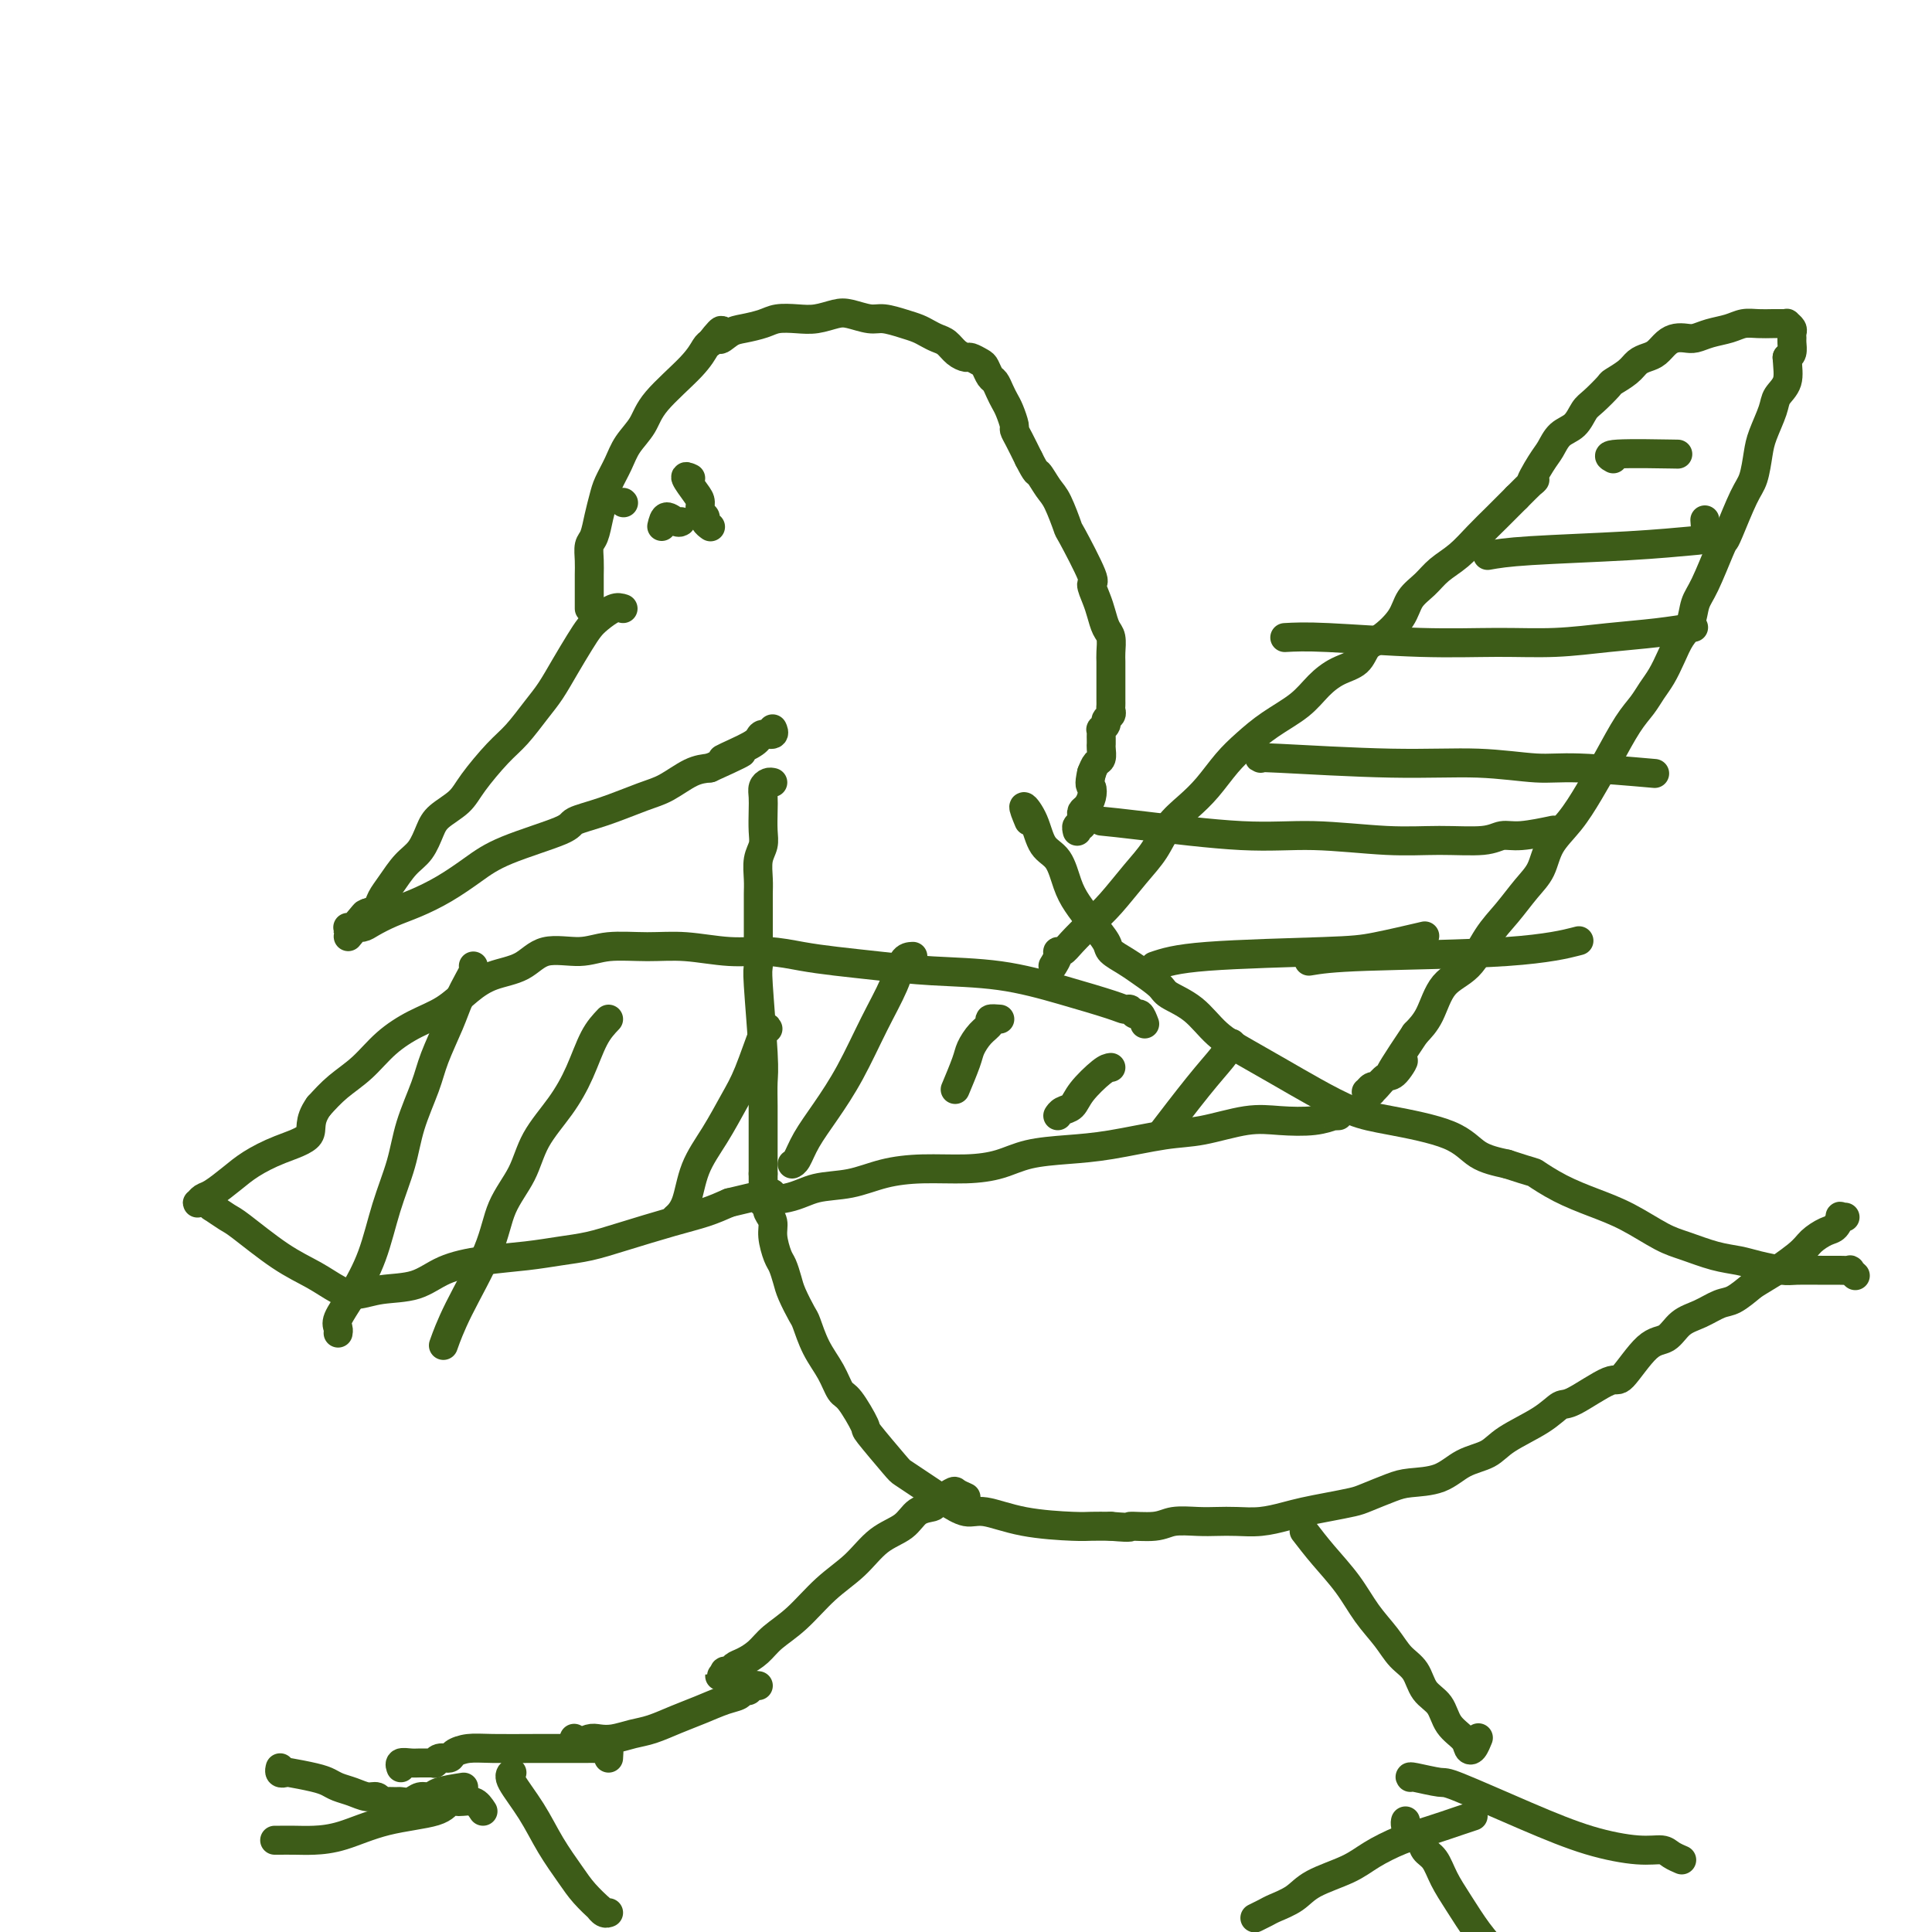 <svg viewBox='0 0 400 400' version='1.1' xmlns='http://www.w3.org/2000/svg' xmlns:xlink='http://www.w3.org/1999/xlink'><g fill='none' stroke='#3D5C18' stroke-width='6' stroke-linecap='round' stroke-linejoin='round'><path d='M129,126c-0.555,-0.182 -1.110,-0.364 -2,0c-0.890,0.364 -2.114,1.272 -3,2c-0.886,0.728 -1.433,1.274 -2,2c-0.567,0.726 -1.155,1.633 -2,3c-0.845,1.367 -1.946,3.196 -3,5c-1.054,1.804 -2.061,3.585 -3,5c-0.939,1.415 -1.811,2.465 -3,4c-1.189,1.535 -2.696,3.555 -4,5c-1.304,1.445 -2.404,2.314 -4,4c-1.596,1.686 -3.687,4.188 -5,6c-1.313,1.812 -1.849,2.935 -3,4c-1.151,1.065 -2.917,2.074 -4,3c-1.083,0.926 -1.484,1.771 -2,3c-0.516,1.229 -1.146,2.844 -2,4c-0.854,1.156 -1.933,1.854 -3,3c-1.067,1.146 -2.121,2.740 -3,4c-0.879,1.260 -1.583,2.185 -2,3c-0.417,0.815 -0.548,1.518 -1,2c-0.452,0.482 -1.226,0.741 -2,1'/><path d='M76,189c-7.279,9.289 -2.476,3.011 -1,1c1.476,-2.011 -0.376,0.246 -1,1c-0.624,0.754 -0.022,0.006 0,0c0.022,-0.006 -0.538,0.731 -1,1c-0.462,0.269 -0.827,0.070 -1,0c-0.173,-0.070 -0.154,-0.011 0,0c0.154,0.011 0.444,-0.027 1,0c0.556,0.027 1.378,0.118 2,0c0.622,-0.118 1.043,-0.446 2,-1c0.957,-0.554 2.451,-1.333 4,-2c1.549,-0.667 3.155,-1.222 5,-2c1.845,-0.778 3.930,-1.780 6,-3c2.070,-1.220 4.125,-2.657 6,-4c1.875,-1.343 3.568,-2.590 7,-4c3.432,-1.410 8.601,-2.981 11,-4c2.399,-1.019 2.028,-1.485 3,-2c0.972,-0.515 3.288,-1.080 6,-2c2.712,-0.920 5.820,-2.195 8,-3c2.180,-0.805 3.433,-1.140 5,-2c1.567,-0.860 3.448,-2.246 5,-3c1.552,-0.754 2.776,-0.877 4,-1'/><path d='M147,159c11.777,-5.310 4.718,-2.585 3,-2c-1.718,0.585 1.904,-0.971 4,-2c2.096,-1.029 2.667,-1.529 3,-2c0.333,-0.471 0.429,-0.911 1,-1c0.571,-0.089 1.617,0.172 2,0c0.383,-0.172 0.103,-0.777 0,-1c-0.103,-0.223 -0.029,-0.064 0,0c0.029,0.064 0.015,0.032 0,0'/><path d='M122,126c-0.000,-0.757 -0.000,-1.515 0,-2c0.000,-0.485 0.000,-0.699 0,-1c-0.000,-0.301 -0.001,-0.690 0,-1c0.001,-0.310 0.003,-0.543 0,-1c-0.003,-0.457 -0.012,-1.139 0,-2c0.012,-0.861 0.045,-1.900 0,-3c-0.045,-1.100 -0.168,-2.261 0,-3c0.168,-0.739 0.626,-1.057 1,-2c0.374,-0.943 0.666,-2.509 1,-4c0.334,-1.491 0.712,-2.905 1,-4c0.288,-1.095 0.485,-1.872 1,-3c0.515,-1.128 1.349,-2.608 2,-4c0.651,-1.392 1.120,-2.695 2,-4c0.880,-1.305 2.172,-2.612 3,-4c0.828,-1.388 1.191,-2.857 3,-5c1.809,-2.143 5.064,-4.962 7,-7c1.936,-2.038 2.553,-3.297 3,-4c0.447,-0.703 0.723,-0.852 1,-1'/><path d='M147,71c3.614,-4.665 2.150,-1.828 2,-1c-0.150,0.828 1.016,-0.353 2,-1c0.984,-0.647 1.788,-0.761 3,-1c1.212,-0.239 2.831,-0.603 4,-1c1.169,-0.397 1.886,-0.825 3,-1c1.114,-0.175 2.623,-0.095 4,0c1.377,0.095 2.622,0.207 4,0c1.378,-0.207 2.889,-0.732 4,-1c1.111,-0.268 1.820,-0.279 3,0c1.180,0.279 2.830,0.848 4,1c1.170,0.152 1.861,-0.114 3,0c1.139,0.114 2.728,0.607 4,1c1.272,0.393 2.227,0.686 3,1c0.773,0.314 1.363,0.648 2,1c0.637,0.352 1.321,0.720 2,1c0.679,0.280 1.351,0.471 2,1c0.649,0.529 1.273,1.398 2,2c0.727,0.602 1.557,0.939 2,1c0.443,0.061 0.500,-0.153 1,0c0.500,0.153 1.443,0.674 2,1c0.557,0.326 0.727,0.458 1,1c0.273,0.542 0.650,1.495 1,2c0.350,0.505 0.672,0.563 1,1c0.328,0.437 0.662,1.254 1,2c0.338,0.746 0.681,1.420 1,2c0.319,0.580 0.613,1.067 1,2c0.387,0.933 0.867,2.312 1,3c0.133,0.688 -0.079,0.685 0,1c0.079,0.315 0.451,0.947 1,2c0.549,1.053 1.274,2.526 2,4'/><path d='M213,95c1.748,3.464 1.617,2.623 2,3c0.383,0.377 1.281,1.972 2,3c0.719,1.028 1.260,1.488 2,3c0.740,1.512 1.679,4.074 2,5c0.321,0.926 0.022,0.214 1,2c0.978,1.786 3.231,6.068 4,8c0.769,1.932 0.052,1.514 0,2c-0.052,0.486 0.560,1.877 1,3c0.440,1.123 0.706,1.977 1,3c0.294,1.023 0.615,2.213 1,3c0.385,0.787 0.835,1.169 1,2c0.165,0.831 0.044,2.109 0,3c-0.044,0.891 -0.012,1.394 0,2c0.012,0.606 0.003,1.314 0,2c-0.003,0.686 -0.001,1.350 0,2c0.001,0.650 0.001,1.287 0,2c-0.001,0.713 -0.004,1.500 0,2c0.004,0.500 0.016,0.711 0,1c-0.016,0.289 -0.061,0.656 0,1c0.061,0.344 0.226,0.666 0,1c-0.226,0.334 -0.845,0.681 -1,1c-0.155,0.319 0.155,0.610 0,1c-0.155,0.390 -0.773,0.878 -1,1c-0.227,0.122 -0.061,-0.123 0,0c0.061,0.123 0.017,0.614 0,1c-0.017,0.386 -0.008,0.666 0,1c0.008,0.334 0.013,0.722 0,1c-0.013,0.278 -0.045,0.446 0,1c0.045,0.554 0.166,1.495 0,2c-0.166,0.505 -0.619,0.573 -1,1c-0.381,0.427 -0.691,1.214 -1,2'/><path d='M226,160c-0.631,2.753 -0.207,2.635 0,3c0.207,0.365 0.199,1.212 0,2c-0.199,0.788 -0.590,1.516 -1,2c-0.410,0.484 -0.841,0.722 -1,1c-0.159,0.278 -0.046,0.595 0,1c0.046,0.405 0.027,0.897 0,1c-0.027,0.103 -0.060,-0.183 0,0c0.060,0.183 0.212,0.834 0,1c-0.212,0.166 -0.789,-0.152 -1,0c-0.211,0.152 -0.057,0.773 0,1c0.057,0.227 0.015,0.061 0,0c-0.015,-0.061 -0.004,-0.017 0,0c0.004,0.017 0.002,0.009 0,0'/><path d='M213,170c-0.609,-1.471 -1.219,-2.943 -1,-3c0.219,-0.057 1.265,1.299 2,3c0.735,1.701 1.158,3.745 2,5c0.842,1.255 2.103,1.719 3,3c0.897,1.281 1.429,3.379 2,5c0.571,1.621 1.182,2.766 2,4c0.818,1.234 1.845,2.556 3,4c1.155,1.444 2.439,3.010 3,4c0.561,0.990 0.399,1.406 1,2c0.601,0.594 1.966,1.368 3,2c1.034,0.632 1.738,1.124 3,2c1.262,0.876 3.084,2.138 4,3c0.916,0.862 0.928,1.325 2,2c1.072,0.675 3.203,1.562 5,3c1.797,1.438 3.259,3.429 5,5c1.741,1.571 3.760,2.724 6,4c2.240,1.276 4.700,2.675 7,4c2.300,1.325 4.441,2.575 7,4c2.559,1.425 5.537,3.026 8,4c2.463,0.974 4.413,1.323 8,2c3.587,0.677 8.812,1.682 12,3c3.188,1.318 4.339,2.948 6,4c1.661,1.052 3.830,1.526 6,2'/><path d='M312,241c6.096,2.013 5.337,1.544 6,2c0.663,0.456 2.748,1.837 5,3c2.252,1.163 4.671,2.108 7,3c2.329,0.892 4.570,1.731 7,3c2.430,1.269 5.050,2.970 7,4c1.950,1.030 3.230,1.390 5,2c1.770,0.610 4.032,1.470 6,2c1.968,0.530 3.644,0.731 5,1c1.356,0.269 2.393,0.608 4,1c1.607,0.392 3.783,0.837 5,1c1.217,0.163 1.474,0.043 3,0c1.526,-0.043 4.322,-0.008 6,0c1.678,0.008 2.240,-0.012 3,0c0.760,0.012 1.719,0.055 2,0c0.281,-0.055 -0.117,-0.207 0,0c0.117,0.207 0.748,0.773 1,1c0.252,0.227 0.126,0.113 0,0'/><path d='M160,162c-0.310,-0.070 -0.619,-0.139 -1,0c-0.381,0.139 -0.833,0.488 -1,1c-0.167,0.512 -0.048,1.189 0,2c0.048,0.811 0.027,1.757 0,3c-0.027,1.243 -0.060,2.783 0,4c0.060,1.217 0.212,2.110 0,3c-0.212,0.890 -0.789,1.778 -1,3c-0.211,1.222 -0.057,2.780 0,4c0.057,1.220 0.015,2.103 0,3c-0.015,0.897 -0.005,1.808 0,3c0.005,1.192 0.005,2.665 0,4c-0.005,1.335 -0.015,2.533 0,4c0.015,1.467 0.057,3.203 0,4c-0.057,0.797 -0.211,0.655 0,4c0.211,3.345 0.789,10.176 1,14c0.211,3.824 0.057,4.641 0,6c-0.057,1.359 -0.015,3.261 0,5c0.015,1.739 0.004,3.314 0,5c-0.004,1.686 -0.001,3.482 0,5c0.001,1.518 0.001,2.759 0,4'/><path d='M158,243c0.095,10.567 -0.167,4.483 0,3c0.167,-1.483 0.762,1.635 1,3c0.238,1.365 0.119,0.978 0,1c-0.119,0.022 -0.239,0.452 0,1c0.239,0.548 0.838,1.214 1,2c0.162,0.786 -0.112,1.693 0,3c0.112,1.307 0.611,3.016 1,4c0.389,0.984 0.667,1.244 1,2c0.333,0.756 0.721,2.007 1,3c0.279,0.993 0.448,1.727 1,3c0.552,1.273 1.485,3.084 2,4c0.515,0.916 0.612,0.938 1,2c0.388,1.062 1.068,3.164 2,5c0.932,1.836 2.115,3.404 3,5c0.885,1.596 1.470,3.219 2,4c0.530,0.781 1.005,0.719 2,2c0.995,1.281 2.510,3.904 3,5c0.490,1.096 -0.045,0.664 1,2c1.045,1.336 3.671,4.440 5,6c1.329,1.560 1.360,1.575 2,2c0.640,0.425 1.890,1.261 3,2c1.110,0.739 2.080,1.381 3,2c0.920,0.619 1.790,1.213 3,2c1.210,0.787 2.759,1.766 4,2c1.241,0.234 2.172,-0.277 4,0c1.828,0.277 4.552,1.342 8,2c3.448,0.658 7.621,0.908 10,1c2.379,0.092 2.966,0.026 4,0c1.034,-0.026 2.517,-0.013 4,0'/><path d='M230,316c5.291,0.448 3.517,0.068 4,0c0.483,-0.068 3.223,0.178 5,0c1.777,-0.178 2.592,-0.779 4,-1c1.408,-0.221 3.409,-0.062 5,0c1.591,0.062 2.774,0.028 4,0c1.226,-0.028 2.497,-0.049 4,0c1.503,0.049 3.239,0.168 5,0c1.761,-0.168 3.547,-0.621 5,-1c1.453,-0.379 2.574,-0.682 4,-1c1.426,-0.318 3.159,-0.649 5,-1c1.841,-0.351 3.790,-0.722 5,-1c1.210,-0.278 1.680,-0.463 3,-1c1.320,-0.537 3.491,-1.428 5,-2c1.509,-0.572 2.357,-0.827 4,-1c1.643,-0.173 4.081,-0.265 6,-1c1.919,-0.735 3.319,-2.114 5,-3c1.681,-0.886 3.642,-1.281 5,-2c1.358,-0.719 2.111,-1.763 4,-3c1.889,-1.237 4.912,-2.665 7,-4c2.088,-1.335 3.240,-2.575 4,-3c0.760,-0.425 1.127,-0.034 3,-1c1.873,-0.966 5.252,-3.288 7,-4c1.748,-0.712 1.863,0.186 3,-1c1.137,-1.186 3.294,-4.454 5,-6c1.706,-1.546 2.959,-1.368 4,-2c1.041,-0.632 1.870,-2.073 3,-3c1.130,-0.927 2.561,-1.341 4,-2c1.439,-0.659 2.888,-1.562 4,-2c1.112,-0.438 1.889,-0.411 3,-1c1.111,-0.589 2.555,-1.795 4,-3'/><path d='M363,266c10.983,-6.726 5.940,-3.541 5,-3c-0.940,0.541 2.221,-1.561 4,-3c1.779,-1.439 2.174,-2.214 3,-3c0.826,-0.786 2.081,-1.584 3,-2c0.919,-0.416 1.500,-0.451 2,-1c0.500,-0.549 0.917,-1.611 1,-2c0.083,-0.389 -0.170,-0.105 0,0c0.170,0.105 0.763,0.030 1,0c0.237,-0.030 0.119,-0.015 0,0'/><path d='M200,310c-0.820,-0.369 -1.641,-0.739 -2,-1c-0.359,-0.261 -0.257,-0.414 -1,0c-0.743,0.414 -2.329,1.397 -3,2c-0.671,0.603 -0.425,0.828 -1,1c-0.575,0.172 -1.972,0.291 -3,1c-1.028,0.709 -1.687,2.009 -3,3c-1.313,0.991 -3.279,1.672 -5,3c-1.721,1.328 -3.198,3.304 -5,5c-1.802,1.696 -3.928,3.113 -6,5c-2.072,1.887 -4.089,4.246 -6,6c-1.911,1.754 -3.716,2.905 -5,4c-1.284,1.095 -2.046,2.135 -3,3c-0.954,0.865 -2.098,1.556 -3,2c-0.902,0.444 -1.561,0.641 -2,1c-0.439,0.359 -0.658,0.881 -1,1c-0.342,0.119 -0.806,-0.164 -1,0c-0.194,0.164 -0.118,0.776 0,1c0.118,0.224 0.279,0.060 0,0c-0.279,-0.060 -0.998,-0.016 -1,0c-0.002,0.016 0.714,0.005 1,0c0.286,-0.005 0.143,-0.002 0,0'/><path d='M270,317c1.218,1.583 2.436,3.165 4,5c1.564,1.835 3.473,3.921 5,6c1.527,2.079 2.673,4.149 4,6c1.327,1.851 2.835,3.481 4,5c1.165,1.519 1.987,2.927 3,4c1.013,1.073 2.215,1.810 3,3c0.785,1.190 1.152,2.834 2,4c0.848,1.166 2.177,1.856 3,3c0.823,1.144 1.138,2.744 2,4c0.862,1.256 2.270,2.168 3,3c0.730,0.832 0.783,1.584 1,2c0.217,0.416 0.597,0.497 1,0c0.403,-0.497 0.829,-1.570 1,-2c0.171,-0.430 0.085,-0.215 0,0'/><path d='M218,200c0.444,-0.723 0.888,-1.446 1,-2c0.112,-0.554 -0.106,-0.939 0,-1c0.106,-0.061 0.538,0.203 1,0c0.462,-0.203 0.956,-0.874 2,-2c1.044,-1.126 2.638,-2.706 4,-4c1.362,-1.294 2.492,-2.303 4,-4c1.508,-1.697 3.393,-4.084 5,-6c1.607,-1.916 2.936,-3.363 4,-5c1.064,-1.637 1.862,-3.466 3,-5c1.138,-1.534 2.616,-2.773 4,-4c1.384,-1.227 2.674,-2.442 4,-4c1.326,-1.558 2.689,-3.459 4,-5c1.311,-1.541 2.569,-2.720 4,-4c1.431,-1.280 3.034,-2.659 5,-4c1.966,-1.341 4.294,-2.642 6,-4c1.706,-1.358 2.790,-2.771 4,-4c1.210,-1.229 2.544,-2.274 4,-3c1.456,-0.726 3.032,-1.132 4,-2c0.968,-0.868 1.326,-2.199 2,-3c0.674,-0.801 1.663,-1.071 3,-2c1.337,-0.929 3.021,-2.516 4,-4c0.979,-1.484 1.251,-2.865 2,-4c0.749,-1.135 1.974,-2.025 3,-3c1.026,-0.975 1.852,-2.035 3,-3c1.148,-0.965 2.617,-1.836 4,-3c1.383,-1.164 2.680,-2.621 4,-4c1.320,-1.379 2.663,-2.680 4,-4c1.337,-1.320 2.669,-2.660 4,-4'/><path d='M314,103c5.690,-5.734 3.415,-3.068 3,-3c-0.415,0.068 1.030,-2.461 2,-4c0.970,-1.539 1.466,-2.088 2,-3c0.534,-0.912 1.107,-2.189 2,-3c0.893,-0.811 2.107,-1.158 3,-2c0.893,-0.842 1.464,-2.179 2,-3c0.536,-0.821 1.035,-1.127 2,-2c0.965,-0.873 2.394,-2.314 3,-3c0.606,-0.686 0.389,-0.617 1,-1c0.611,-0.383 2.051,-1.220 3,-2c0.949,-0.780 1.409,-1.505 2,-2c0.591,-0.495 1.313,-0.760 2,-1c0.687,-0.240 1.338,-0.456 2,-1c0.662,-0.544 1.334,-1.417 2,-2c0.666,-0.583 1.326,-0.877 2,-1c0.674,-0.123 1.363,-0.075 2,0c0.637,0.075 1.223,0.178 2,0c0.777,-0.178 1.745,-0.636 3,-1c1.255,-0.364 2.798,-0.633 4,-1c1.202,-0.367 2.063,-0.830 3,-1c0.937,-0.170 1.949,-0.046 3,0c1.051,0.046 2.142,0.015 3,0c0.858,-0.015 1.484,-0.015 2,0c0.516,0.015 0.923,0.046 1,0c0.077,-0.046 -0.176,-0.168 0,0c0.176,0.168 0.780,0.626 1,1c0.220,0.374 0.056,0.664 0,1c-0.056,0.336 -0.005,0.719 0,1c0.005,0.281 -0.037,0.460 0,1c0.037,0.540 0.153,1.440 0,2c-0.153,0.560 -0.577,0.780 -1,1'/><path d='M370,74c0.113,2.064 0.395,3.723 0,5c-0.395,1.277 -1.467,2.173 -2,3c-0.533,0.827 -0.526,1.585 -1,3c-0.474,1.415 -1.430,3.486 -2,5c-0.570,1.514 -0.755,2.472 -1,4c-0.245,1.528 -0.550,3.626 -1,5c-0.450,1.374 -1.044,2.024 -2,4c-0.956,1.976 -2.273,5.280 -3,7c-0.727,1.720 -0.862,1.857 -1,2c-0.138,0.143 -0.277,0.291 -1,2c-0.723,1.709 -2.028,4.977 -3,7c-0.972,2.023 -1.611,2.800 -2,4c-0.389,1.200 -0.527,2.824 -1,4c-0.473,1.176 -1.281,1.903 -2,3c-0.719,1.097 -1.350,2.562 -2,4c-0.650,1.438 -1.321,2.847 -2,4c-0.679,1.153 -1.367,2.050 -2,3c-0.633,0.950 -1.211,1.954 -2,3c-0.789,1.046 -1.791,2.133 -3,4c-1.209,1.867 -2.627,4.512 -4,7c-1.373,2.488 -2.702,4.817 -4,7c-1.298,2.183 -2.566,4.218 -4,6c-1.434,1.782 -3.034,3.310 -4,5c-0.966,1.690 -1.299,3.541 -2,5c-0.701,1.459 -1.770,2.527 -3,4c-1.230,1.473 -2.622,3.353 -4,5c-1.378,1.647 -2.742,3.063 -4,5c-1.258,1.937 -2.409,4.395 -4,6c-1.591,1.605 -3.621,2.355 -5,4c-1.379,1.645 -2.108,4.184 -3,6c-0.892,1.816 -1.946,2.908 -3,4'/><path d='M293,214c-8.534,12.694 -4.368,7.430 -3,6c1.368,-1.430 -0.063,0.976 -1,2c-0.937,1.024 -1.379,0.666 -2,1c-0.621,0.334 -1.421,1.358 -2,2c-0.579,0.642 -0.937,0.900 -1,1c-0.063,0.100 0.169,0.041 0,0c-0.169,-0.041 -0.739,-0.063 -1,0c-0.261,0.063 -0.214,0.213 0,0c0.214,-0.213 0.596,-0.788 1,-1c0.404,-0.212 0.830,-0.061 1,0c0.170,0.061 0.085,0.030 0,0'/><path d='M228,170c1.891,0.188 3.783,0.376 9,1c5.217,0.624 13.761,1.685 20,2c6.239,0.315 10.174,-0.116 15,0c4.826,0.116 10.542,0.778 15,1c4.458,0.222 7.658,0.003 11,0c3.342,-0.003 6.826,0.209 9,0c2.174,-0.209 3.036,-0.840 4,-1c0.964,-0.160 2.029,0.149 4,0c1.971,-0.149 4.849,-0.757 6,-1c1.151,-0.243 0.576,-0.122 0,0'/><path d='M266,132c2.059,-0.115 4.119,-0.230 9,0c4.881,0.230 12.585,0.805 19,1c6.415,0.195 11.541,0.010 16,0c4.459,-0.010 8.250,0.155 12,0c3.750,-0.155 7.459,-0.629 11,-1c3.541,-0.371 6.915,-0.638 10,-1c3.085,-0.362 5.881,-0.818 7,-1c1.119,-0.182 0.559,-0.091 0,0'/><path d='M308,115c1.909,-0.338 3.818,-0.676 9,-1c5.182,-0.324 13.637,-0.634 20,-1c6.363,-0.366 10.633,-0.789 13,-1c2.367,-0.211 2.829,-0.211 3,-1c0.171,-0.789 0.049,-2.368 0,-3c-0.049,-0.632 -0.024,-0.316 0,0'/><path d='M334,95c-0.800,-0.422 -1.600,-0.844 1,-1c2.600,-0.156 8.600,-0.044 11,0c2.400,0.044 1.200,0.022 0,0'/><path d='M239,200c2.193,-0.746 4.386,-1.493 11,-2c6.614,-0.507 17.649,-0.775 24,-1c6.351,-0.225 8.018,-0.407 11,-1c2.982,-0.593 7.281,-1.598 9,-2c1.719,-0.402 0.860,-0.201 0,0'/><path d='M271,199c2.208,-0.369 4.417,-0.738 12,-1c7.583,-0.262 20.542,-0.417 29,-1c8.458,-0.583 12.417,-1.595 14,-2c1.583,-0.405 0.792,-0.202 0,0'/><path d='M237,212c-0.334,-0.877 -0.668,-1.753 -1,-2c-0.332,-0.247 -0.663,0.136 -1,0c-0.337,-0.136 -0.680,-0.789 -1,-1c-0.320,-0.211 -0.615,0.021 -1,0c-0.385,-0.021 -0.858,-0.296 -3,-1c-2.142,-0.704 -5.954,-1.838 -10,-3c-4.046,-1.162 -8.327,-2.353 -13,-3c-4.673,-0.647 -9.738,-0.752 -14,-1c-4.262,-0.248 -7.721,-0.640 -11,-1c-3.279,-0.360 -6.377,-0.689 -9,-1c-2.623,-0.311 -4.771,-0.605 -7,-1c-2.229,-0.395 -4.538,-0.892 -7,-1c-2.462,-0.108 -5.075,0.172 -8,0c-2.925,-0.172 -6.162,-0.795 -9,-1c-2.838,-0.205 -5.278,0.007 -8,0c-2.722,-0.007 -5.725,-0.235 -8,0c-2.275,0.235 -3.822,0.932 -6,1c-2.178,0.068 -4.986,-0.495 -7,0c-2.014,0.495 -3.233,2.046 -5,3c-1.767,0.954 -4.082,1.310 -6,2c-1.918,0.690 -3.439,1.713 -5,3c-1.561,1.287 -3.162,2.836 -5,4c-1.838,1.164 -3.912,1.942 -6,3c-2.088,1.058 -4.188,2.397 -6,4c-1.812,1.603 -3.334,3.470 -5,5c-1.666,1.530 -3.476,2.723 -5,4c-1.524,1.277 -2.762,2.639 -4,4'/><path d='M66,229c-2.339,3.227 -1.186,4.795 -2,6c-0.814,1.205 -3.594,2.049 -6,3c-2.406,0.951 -4.438,2.010 -6,3c-1.562,0.990 -2.654,1.911 -4,3c-1.346,1.089 -2.946,2.345 -4,3c-1.054,0.655 -1.562,0.710 -2,1c-0.438,0.290 -0.806,0.814 -1,1c-0.194,0.186 -0.212,0.034 0,0c0.212,-0.034 0.655,0.050 1,0c0.345,-0.050 0.591,-0.235 1,0c0.409,0.235 0.981,0.891 1,1c0.019,0.109 -0.516,-0.330 0,0c0.516,0.330 2.084,1.429 3,2c0.916,0.571 1.182,0.613 3,2c1.818,1.387 5.190,4.120 8,6c2.810,1.880 5.058,2.909 7,4c1.942,1.091 3.577,2.244 5,3c1.423,0.756 2.635,1.114 4,1c1.365,-0.114 2.884,-0.699 5,-1c2.116,-0.301 4.830,-0.318 7,-1c2.170,-0.682 3.797,-2.027 6,-3c2.203,-0.973 4.983,-1.572 8,-2c3.017,-0.428 6.272,-0.685 9,-1c2.728,-0.315 4.928,-0.689 7,-1c2.072,-0.311 4.017,-0.558 6,-1c1.983,-0.442 4.006,-1.077 7,-2c2.994,-0.923 6.960,-2.133 10,-3c3.040,-0.867 5.154,-1.391 7,-2c1.846,-0.609 3.423,-1.305 5,-2'/><path d='M151,249c13.267,-3.196 7.936,-1.686 7,-1c-0.936,0.686 2.525,0.548 5,0c2.475,-0.548 3.966,-1.505 6,-2c2.034,-0.495 4.612,-0.527 7,-1c2.388,-0.473 4.586,-1.387 7,-2c2.414,-0.613 5.045,-0.924 8,-1c2.955,-0.076 6.234,0.083 9,0c2.766,-0.083 5.018,-0.407 7,-1c1.982,-0.593 3.695,-1.453 6,-2c2.305,-0.547 5.203,-0.781 8,-1c2.797,-0.219 5.494,-0.423 9,-1c3.506,-0.577 7.819,-1.527 11,-2c3.181,-0.473 5.228,-0.470 8,-1c2.772,-0.530 6.269,-1.592 9,-2c2.731,-0.408 4.697,-0.162 7,0c2.303,0.162 4.943,0.240 7,0c2.057,-0.240 3.531,-0.796 4,-1c0.469,-0.204 -0.066,-0.055 0,0c0.066,0.055 0.733,0.016 1,0c0.267,-0.016 0.133,-0.008 0,0'/><path d='M98,200c0.063,0.290 0.126,0.579 0,1c-0.126,0.421 -0.441,0.973 -1,2c-0.559,1.027 -1.361,2.530 -2,4c-0.639,1.470 -1.115,2.907 -2,5c-0.885,2.093 -2.180,4.842 -3,7c-0.820,2.158 -1.166,3.726 -2,6c-0.834,2.274 -2.155,5.254 -3,8c-0.845,2.746 -1.215,5.257 -2,8c-0.785,2.743 -1.986,5.719 -3,9c-1.014,3.281 -1.841,6.869 -3,10c-1.159,3.131 -2.650,5.806 -4,8c-1.350,2.194 -2.558,3.908 -3,5c-0.442,1.092 -0.119,1.563 0,2c0.119,0.437 0.034,0.839 0,1c-0.034,0.161 -0.017,0.080 0,0'/><path d='M126,211c-1.013,1.066 -2.027,2.131 -3,4c-0.973,1.869 -1.906,4.541 -3,7c-1.094,2.459 -2.348,4.703 -4,7c-1.652,2.297 -3.702,4.646 -5,7c-1.298,2.354 -1.844,4.712 -3,7c-1.156,2.288 -2.923,4.505 -4,7c-1.077,2.495 -1.464,5.267 -3,9c-1.536,3.733 -4.221,8.428 -6,12c-1.779,3.572 -2.651,6.021 -3,7c-0.349,0.979 -0.174,0.490 0,0'/><path d='M159,213c-0.149,-0.347 -0.299,-0.693 -1,1c-0.701,1.693 -1.955,5.426 -3,8c-1.045,2.574 -1.881,3.990 -3,6c-1.119,2.010 -2.521,4.616 -4,7c-1.479,2.384 -3.036,4.546 -4,7c-0.964,2.454 -1.337,5.199 -2,7c-0.663,1.801 -1.618,2.657 -2,3c-0.382,0.343 -0.191,0.171 0,0'/><path d='M189,198c-0.708,0.032 -1.417,0.065 -2,1c-0.583,0.935 -1.042,2.773 -2,5c-0.958,2.227 -2.417,4.842 -4,8c-1.583,3.158 -3.289,6.860 -5,10c-1.711,3.140 -3.425,5.717 -5,8c-1.575,2.283 -3.010,4.272 -4,6c-0.990,1.728 -1.536,3.196 -2,4c-0.464,0.804 -0.847,0.944 -1,1c-0.153,0.056 -0.077,0.028 0,0'/><path d='M207,211c-0.891,-0.073 -1.782,-0.147 -2,0c-0.218,0.147 0.235,0.513 0,1c-0.235,0.487 -1.160,1.095 -2,2c-0.840,0.905 -1.596,2.109 -2,3c-0.404,0.891 -0.455,1.471 -1,3c-0.545,1.529 -1.584,4.008 -2,5c-0.416,0.992 -0.208,0.496 0,0'/><path d='M230,221c-0.439,0.055 -0.878,0.109 -2,1c-1.122,0.891 -2.928,2.617 -4,4c-1.072,1.383 -1.411,2.422 -2,3c-0.589,0.578 -1.428,0.694 -2,1c-0.572,0.306 -0.878,0.802 -1,1c-0.122,0.198 -0.061,0.099 0,0'/><path d='M255,216c-0.488,0.857 -0.976,1.714 -2,3c-1.024,1.286 -2.583,3.000 -5,6c-2.417,3.000 -5.690,7.286 -7,9c-1.310,1.714 -0.655,0.857 0,0'/><path d='M261,157c-0.454,-0.122 -0.908,-0.244 4,0c4.908,0.244 15.177,0.854 23,1c7.823,0.146 13.198,-0.171 18,0c4.802,0.171 9.029,0.829 12,1c2.971,0.171 4.684,-0.146 9,0c4.316,0.146 11.233,0.756 14,1c2.767,0.244 1.383,0.122 0,0'/><path d='M143,99c-0.616,-0.294 -1.233,-0.587 -1,0c0.233,0.587 1.315,2.055 2,3c0.685,0.945 0.972,1.367 1,2c0.028,0.633 -0.203,1.476 0,2c0.203,0.524 0.839,0.729 1,1c0.161,0.271 -0.153,0.609 0,1c0.153,0.391 0.772,0.836 1,1c0.228,0.164 0.065,0.047 0,0c-0.065,-0.047 -0.033,-0.023 0,0'/><path d='M137,109c0.226,-0.959 0.453,-1.917 1,-2c0.547,-0.083 1.415,0.710 2,1c0.585,0.290 0.888,0.078 1,0c0.112,-0.078 0.032,-0.022 0,0c-0.032,0.022 -0.016,0.011 0,0'/><path d='M129,104c0.000,0.000 0.100,0.100 0.1,0.1'/><path d='M157,349c-0.872,-0.120 -1.743,-0.240 -2,0c-0.257,0.240 0.102,0.841 0,1c-0.102,0.159 -0.665,-0.123 -1,0c-0.335,0.123 -0.441,0.653 -1,1c-0.559,0.347 -1.569,0.513 -3,1c-1.431,0.487 -3.282,1.297 -5,2c-1.718,0.703 -3.304,1.299 -5,2c-1.696,0.701 -3.504,1.507 -5,2c-1.496,0.493 -2.682,0.671 -4,1c-1.318,0.329 -2.769,0.807 -4,1c-1.231,0.193 -2.243,0.101 -3,0c-0.757,-0.101 -1.261,-0.209 -2,0c-0.739,0.209 -1.714,0.737 -2,1c-0.286,0.263 0.115,0.263 0,0c-0.115,-0.263 -0.747,-0.789 -1,-1c-0.253,-0.211 -0.126,-0.105 0,0'/><path d='M126,364c0.060,-0.845 0.121,-1.691 0,-2c-0.121,-0.309 -0.422,-0.083 -1,0c-0.578,0.083 -1.431,0.022 -2,0c-0.569,-0.022 -0.855,-0.007 -1,0c-0.145,0.007 -0.151,0.004 -2,0c-1.849,-0.004 -5.541,-0.011 -9,0c-3.459,0.011 -6.685,0.040 -9,0c-2.315,-0.040 -3.721,-0.151 -5,0c-1.279,0.151 -2.433,0.562 -3,1c-0.567,0.438 -0.546,0.902 -1,1c-0.454,0.098 -1.382,-0.170 -2,0c-0.618,0.170 -0.928,0.778 -1,1c-0.072,0.222 0.092,0.059 0,0c-0.092,-0.059 -0.441,-0.012 -1,0c-0.559,0.012 -1.326,-0.011 -2,0c-0.674,0.011 -1.253,0.054 -2,0c-0.747,-0.054 -1.663,-0.207 -2,0c-0.337,0.207 -0.096,0.773 0,1c0.096,0.227 0.048,0.113 0,0'/><path d='M106,367c-0.359,0.336 -0.719,0.673 0,2c0.719,1.327 2.516,3.645 4,6c1.484,2.355 2.656,4.745 4,7c1.344,2.255 2.860,4.373 4,6c1.140,1.627 1.903,2.762 3,4c1.097,1.238 2.529,2.580 3,3c0.471,0.420 -0.018,-0.083 0,0c0.018,0.083 0.543,0.753 1,1c0.457,0.247 0.845,0.071 1,0c0.155,-0.071 0.078,-0.035 0,0'/><path d='M305,376c-0.729,0.238 -1.458,0.475 -3,1c-1.542,0.525 -3.897,1.337 -6,2c-2.103,0.663 -3.955,1.178 -6,2c-2.045,0.822 -4.285,1.950 -6,3c-1.715,1.050 -2.906,2.021 -5,3c-2.094,0.979 -5.090,1.965 -7,3c-1.910,1.035 -2.733,2.120 -4,3c-1.267,0.880 -2.979,1.555 -4,2c-1.021,0.445 -1.352,0.658 -2,1c-0.648,0.342 -1.614,0.812 -2,1c-0.386,0.188 -0.193,0.094 0,0'/><path d='M292,368c-0.113,-0.122 -0.226,-0.244 1,0c1.226,0.244 3.790,0.854 5,1c1.210,0.146 1.066,-0.172 4,1c2.934,1.172 8.946,3.833 14,6c5.054,2.167 9.152,3.838 13,5c3.848,1.162 7.448,1.814 10,2c2.552,0.186 4.057,-0.094 5,0c0.943,0.094 1.325,0.561 2,1c0.675,0.439 1.643,0.849 2,1c0.357,0.151 0.102,0.043 0,0c-0.102,-0.043 -0.051,-0.022 0,0'/><path d='M100,375c-0.559,-0.859 -1.118,-1.718 -2,-2c-0.882,-0.282 -2.086,0.012 -3,0c-0.914,-0.012 -1.539,-0.329 -2,0c-0.461,0.329 -0.759,1.303 -3,2c-2.241,0.697 -6.426,1.115 -10,2c-3.574,0.885 -6.536,2.237 -9,3c-2.464,0.763 -4.429,0.936 -6,1c-1.571,0.064 -2.747,0.017 -4,0c-1.253,-0.017 -2.583,-0.005 -3,0c-0.417,0.005 0.080,0.001 0,0c-0.080,-0.001 -0.737,-0.000 -1,0c-0.263,0.000 -0.131,0.000 0,0'/><path d='M96,370c-1.935,0.301 -3.870,0.603 -5,1c-1.130,0.397 -1.453,0.891 -2,1c-0.547,0.109 -1.316,-0.167 -2,0c-0.684,0.167 -1.283,0.778 -2,1c-0.717,0.222 -1.554,0.056 -2,0c-0.446,-0.056 -0.503,0.000 -1,0c-0.497,-0.000 -1.434,-0.056 -2,0c-0.566,0.056 -0.760,0.222 -1,0c-0.240,-0.222 -0.525,-0.833 -1,-1c-0.475,-0.167 -1.139,0.110 -2,0c-0.861,-0.110 -1.919,-0.608 -3,-1c-1.081,-0.392 -2.183,-0.680 -3,-1c-0.817,-0.320 -1.347,-0.673 -2,-1c-0.653,-0.327 -1.429,-0.627 -3,-1c-1.571,-0.373 -3.938,-0.818 -5,-1c-1.062,-0.182 -0.821,-0.100 -1,0c-0.179,0.100 -0.779,0.219 -1,0c-0.221,-0.219 -0.063,-0.777 0,-1c0.063,-0.223 0.032,-0.112 0,0'/><path d='M291,377c-0.057,0.213 -0.114,0.426 0,1c0.114,0.574 0.400,1.510 1,2c0.600,0.490 1.514,0.533 2,1c0.486,0.467 0.545,1.356 1,2c0.455,0.644 1.306,1.043 2,2c0.694,0.957 1.232,2.472 2,4c0.768,1.528 1.768,3.069 3,5c1.232,1.931 2.698,4.254 4,6c1.302,1.746 2.440,2.916 3,4c0.560,1.084 0.542,2.080 1,3c0.458,0.920 1.391,1.762 2,2c0.609,0.238 0.895,-0.128 1,0c0.105,0.128 0.030,0.751 0,1c-0.030,0.249 -0.015,0.125 0,0'/></g>
</svg>